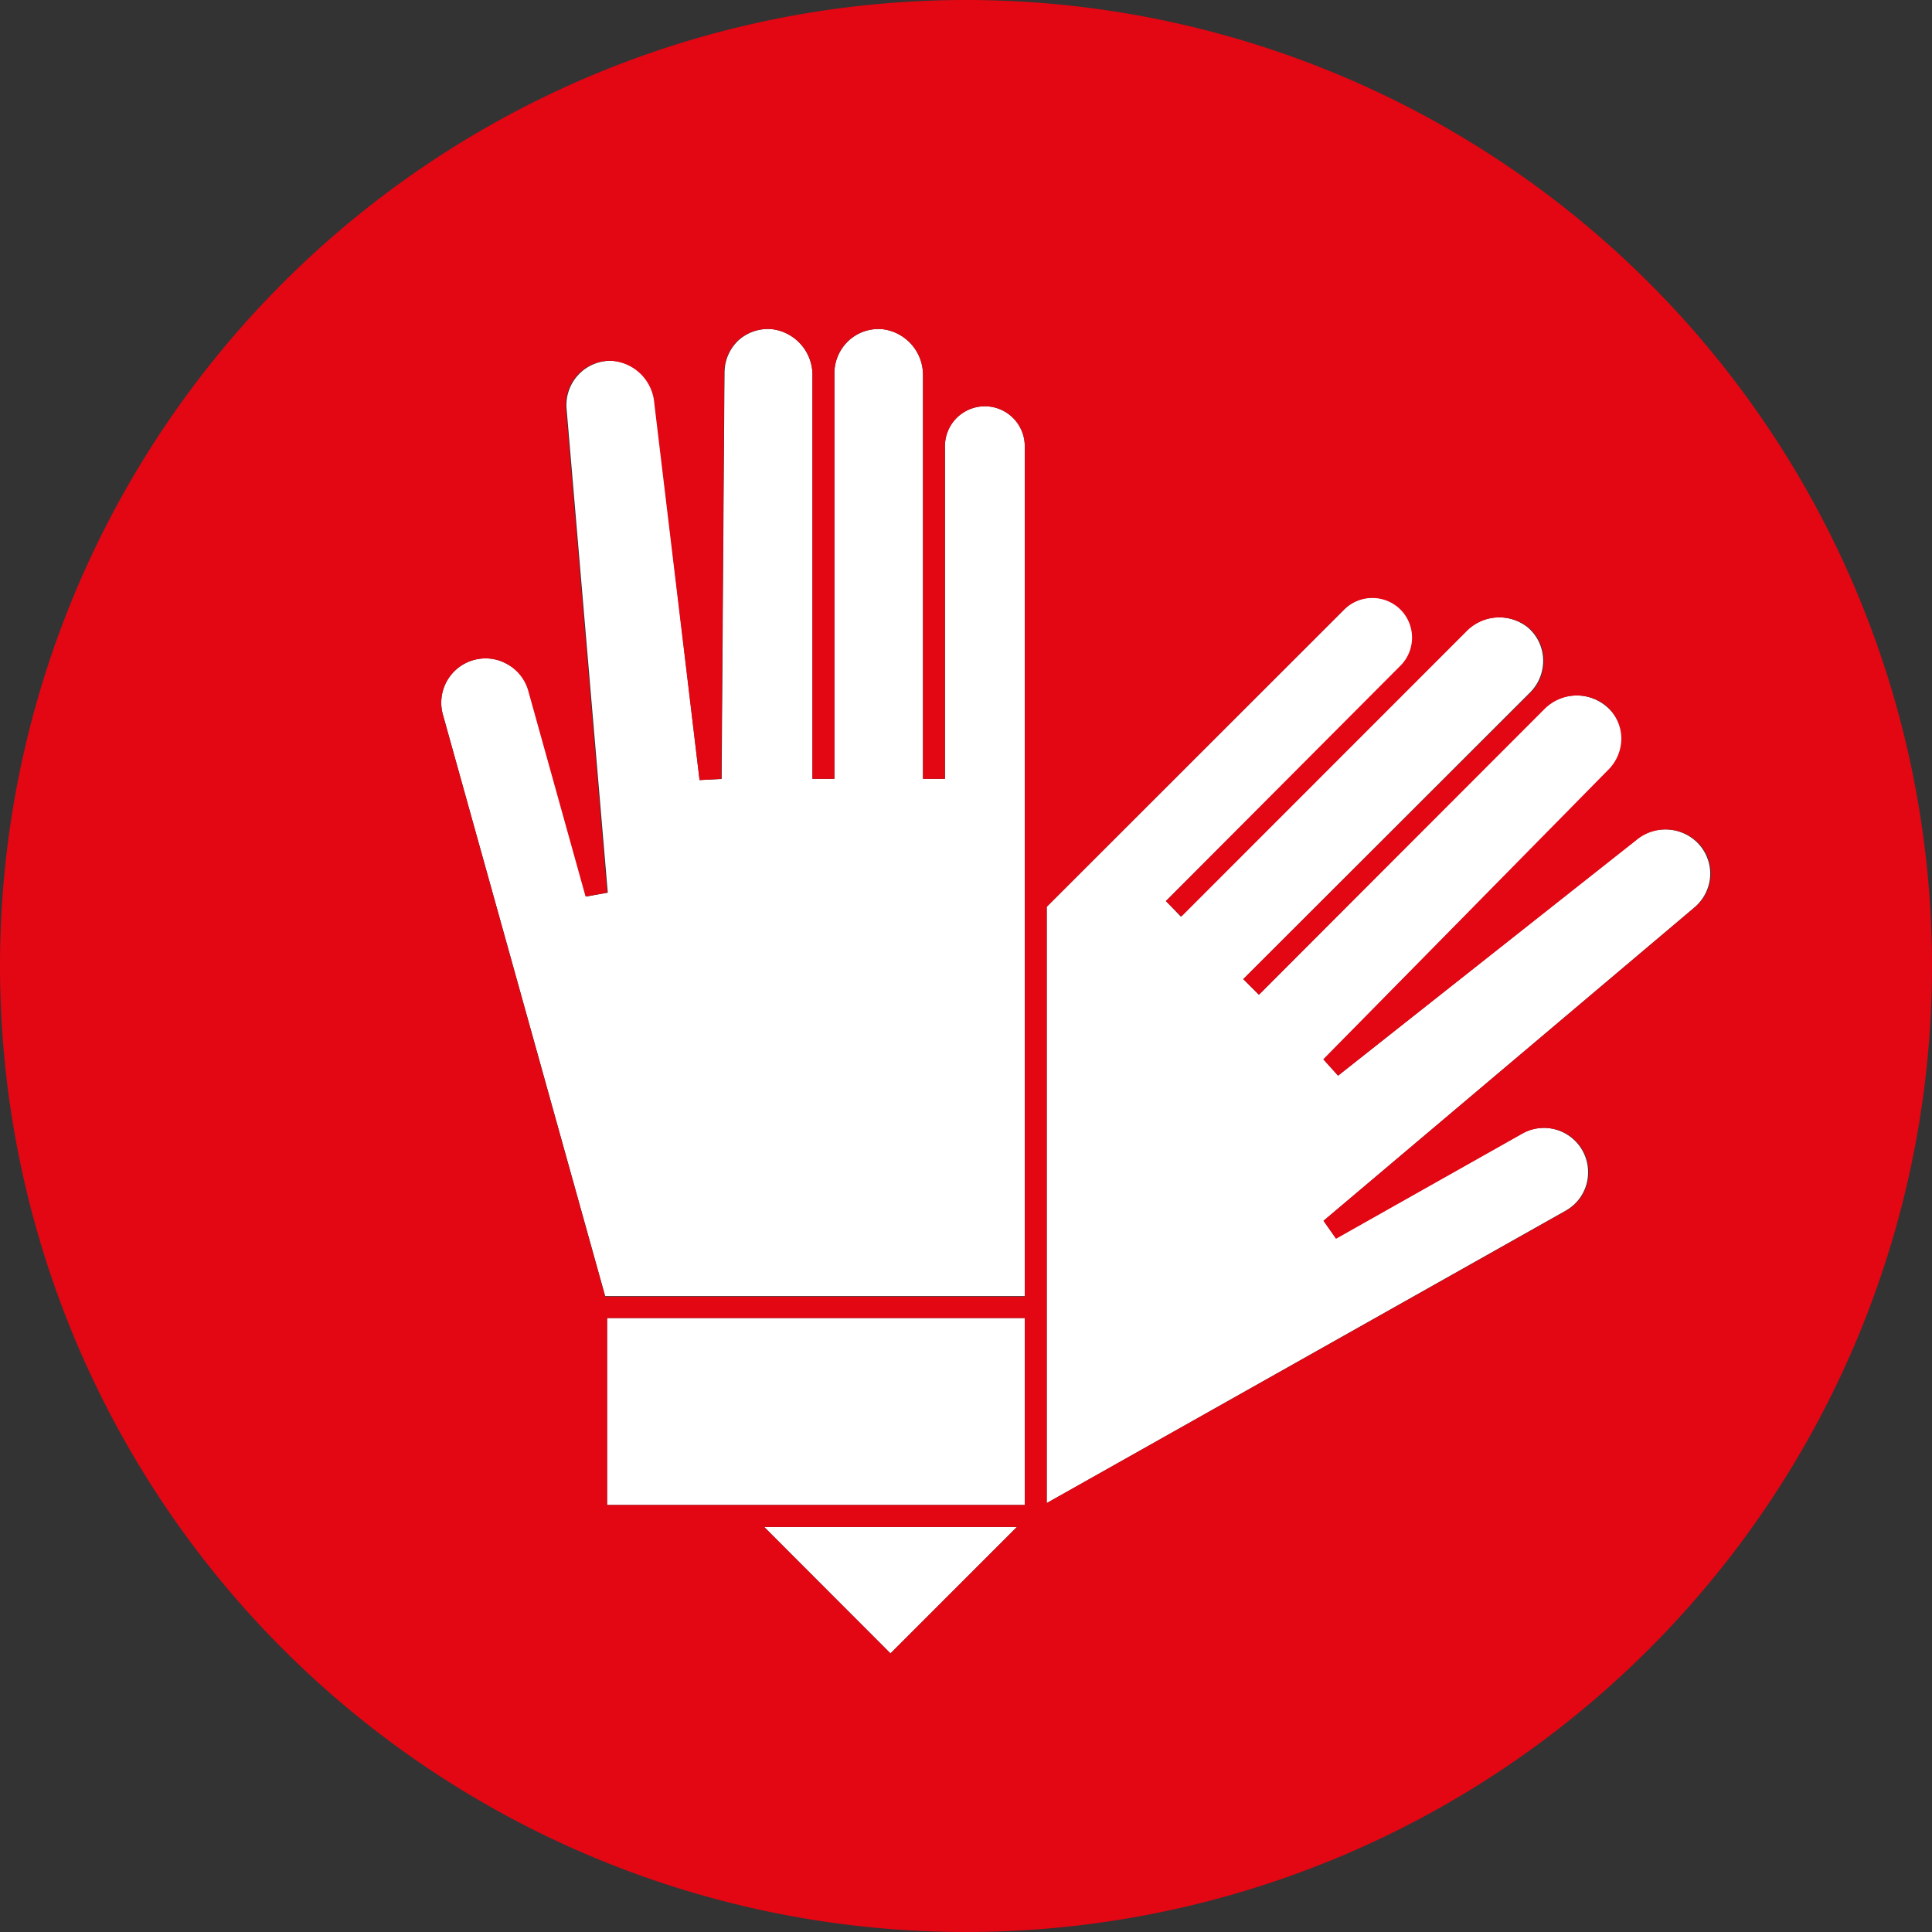 <svg xmlns="http://www.w3.org/2000/svg" viewBox="0 0 140.85 140.85"><rect x="0" y="0" width="140.85" height="140.85" fill="#333333" stroke="none"/><defs><style>.cls-1{fill:#fff;}.cls-2{fill:#e30613;}</style></defs><g id="Vrstva_2" data-name="Vrstva 2"><g id="Vrstva_1-2" data-name="Vrstva 1"><path class="cls-1" d="M124.68,63.82a3.22,3.22,0,0,0-1-2.45,3.35,3.35,0,0,0-4.46-.1L97.55,78.42l-1.07-1.19,20.77-21.06a3.23,3.23,0,0,0,1-2.42A3.18,3.18,0,0,0,117,51.41a3.36,3.36,0,0,0-4.5.34h0L91.78,72.52l-1.14-1.14,20.92-20.91h0a3.26,3.26,0,0,0,.94-2.42,3.18,3.18,0,0,0-1.16-2.34,3.38,3.38,0,0,0-4.5.34L86.08,66.82,85,65.69l17.14-17.15A2.91,2.91,0,0,0,98,44.43L76.31,66.11v43.47l37.82-21.31a3.2,3.2,0,0,0,1.53-1.94,3.24,3.24,0,0,0-.3-2.46,3.24,3.24,0,0,0-4.4-1.23L97.4,90.28,96.49,89l27-22.81A3.27,3.27,0,0,0,124.68,63.82Z"/><polygon class="cls-1" points="64.92 120.54 74.14 111.32 55.71 111.32 64.92 120.54"/><path class="cls-1" d="M74.71,67.71V32.53a2.91,2.91,0,0,0-5.82,0V56.78h-1.6V27.41A3.36,3.36,0,0,0,64.35,24a3.21,3.21,0,0,0-2.47.83,3.26,3.26,0,0,0-1.05,2.38V56.78h-1.6V27.41A3.36,3.36,0,0,0,56.3,24a3.22,3.22,0,0,0-2.48.83,3.25,3.25,0,0,0-1,2.38l-.21,29.58L51,56.87,47.75,29.4a3.36,3.36,0,0,0-3.22-3.1h0a3.23,3.23,0,0,0-3.22,3.54l3,35.24-1.57.28-4.18-15A3.23,3.23,0,0,0,37,48.43,3.17,3.17,0,0,0,35.4,48a3.23,3.23,0,0,0-3.11,4.1L44.12,94.49H74.71Z"/><polygon class="cls-1" points="74.51 109.72 74.71 109.72 74.71 108.85 74.71 108.78 74.71 96.09 62.01 96.09 61.99 96.09 60.88 96.09 59.75 96.09 46.32 96.09 45.19 96.09 44.54 96.09 44.26 96.09 44.26 96.17 44.26 97.02 44.26 98.15 44.26 99.88 44.26 101.01 44.26 102.14 44.26 109.72 51.84 109.72 52.98 109.72 54.11 109.72 73.38 109.72 74.51 109.72 74.51 109.72"/><path class="cls-2" d="M70.42,140.85h0a70.43,70.43,0,0,0,70.43-70.43h0A70.42,70.42,0,0,0,70.42,0h0A70.42,70.42,0,0,0,0,70.42H0A70.42,70.42,0,0,0,70.42,140.85ZM44.26,65.08l-3-35.24a3.23,3.23,0,0,1,3.22-3.54h0a3.36,3.36,0,0,1,3.22,3.1L51,56.87l1.59-.09.21-29.58a3.25,3.25,0,0,1,1-2.38A3.22,3.22,0,0,1,56.3,24a3.36,3.36,0,0,1,2.93,3.42V56.78h1.6V27.2a3.26,3.26,0,0,1,1.05-2.38A3.21,3.21,0,0,1,64.35,24a3.36,3.36,0,0,1,2.94,3.42V56.78h1.6V32.53a2.91,2.91,0,0,1,5.82,0v62H44.12L32.29,52.11A3.23,3.23,0,0,1,35.4,48a3.17,3.17,0,0,1,1.58.42,3.23,3.23,0,0,1,1.53,1.94l4.18,15Zm57.83-20.65a2.9,2.9,0,0,1,0,4.11L85,65.69l1.13,1.13,20.76-20.77a3.38,3.38,0,0,1,4.5-.34,3.18,3.18,0,0,1,1.16,2.34,3.26,3.26,0,0,1-.94,2.42h0L90.64,71.38l1.14,1.14,20.76-20.77h0a3.36,3.36,0,0,1,4.5-.34,3.18,3.18,0,0,1,1.16,2.34,3.23,3.23,0,0,1-1,2.42L96.48,77.23l1.07,1.19,21.72-17.15a3.35,3.35,0,0,1,4.46.1,3.22,3.22,0,0,1,1,2.45,3.27,3.27,0,0,1-1.19,2.34L96.49,89l.91,1.31L111,82.64a3.24,3.24,0,0,1,4.4,1.23,3.24,3.24,0,0,1,.3,2.46,3.2,3.2,0,0,1-1.53,1.94L76.31,109.58V66.11L98,44.43A2.92,2.92,0,0,1,102.09,44.43ZM44.26,109.72V96.09H74.71v13.63H44.26Zm29.88,1.6-9.22,9.22-9.21-9.22Z"/></g></g></svg>